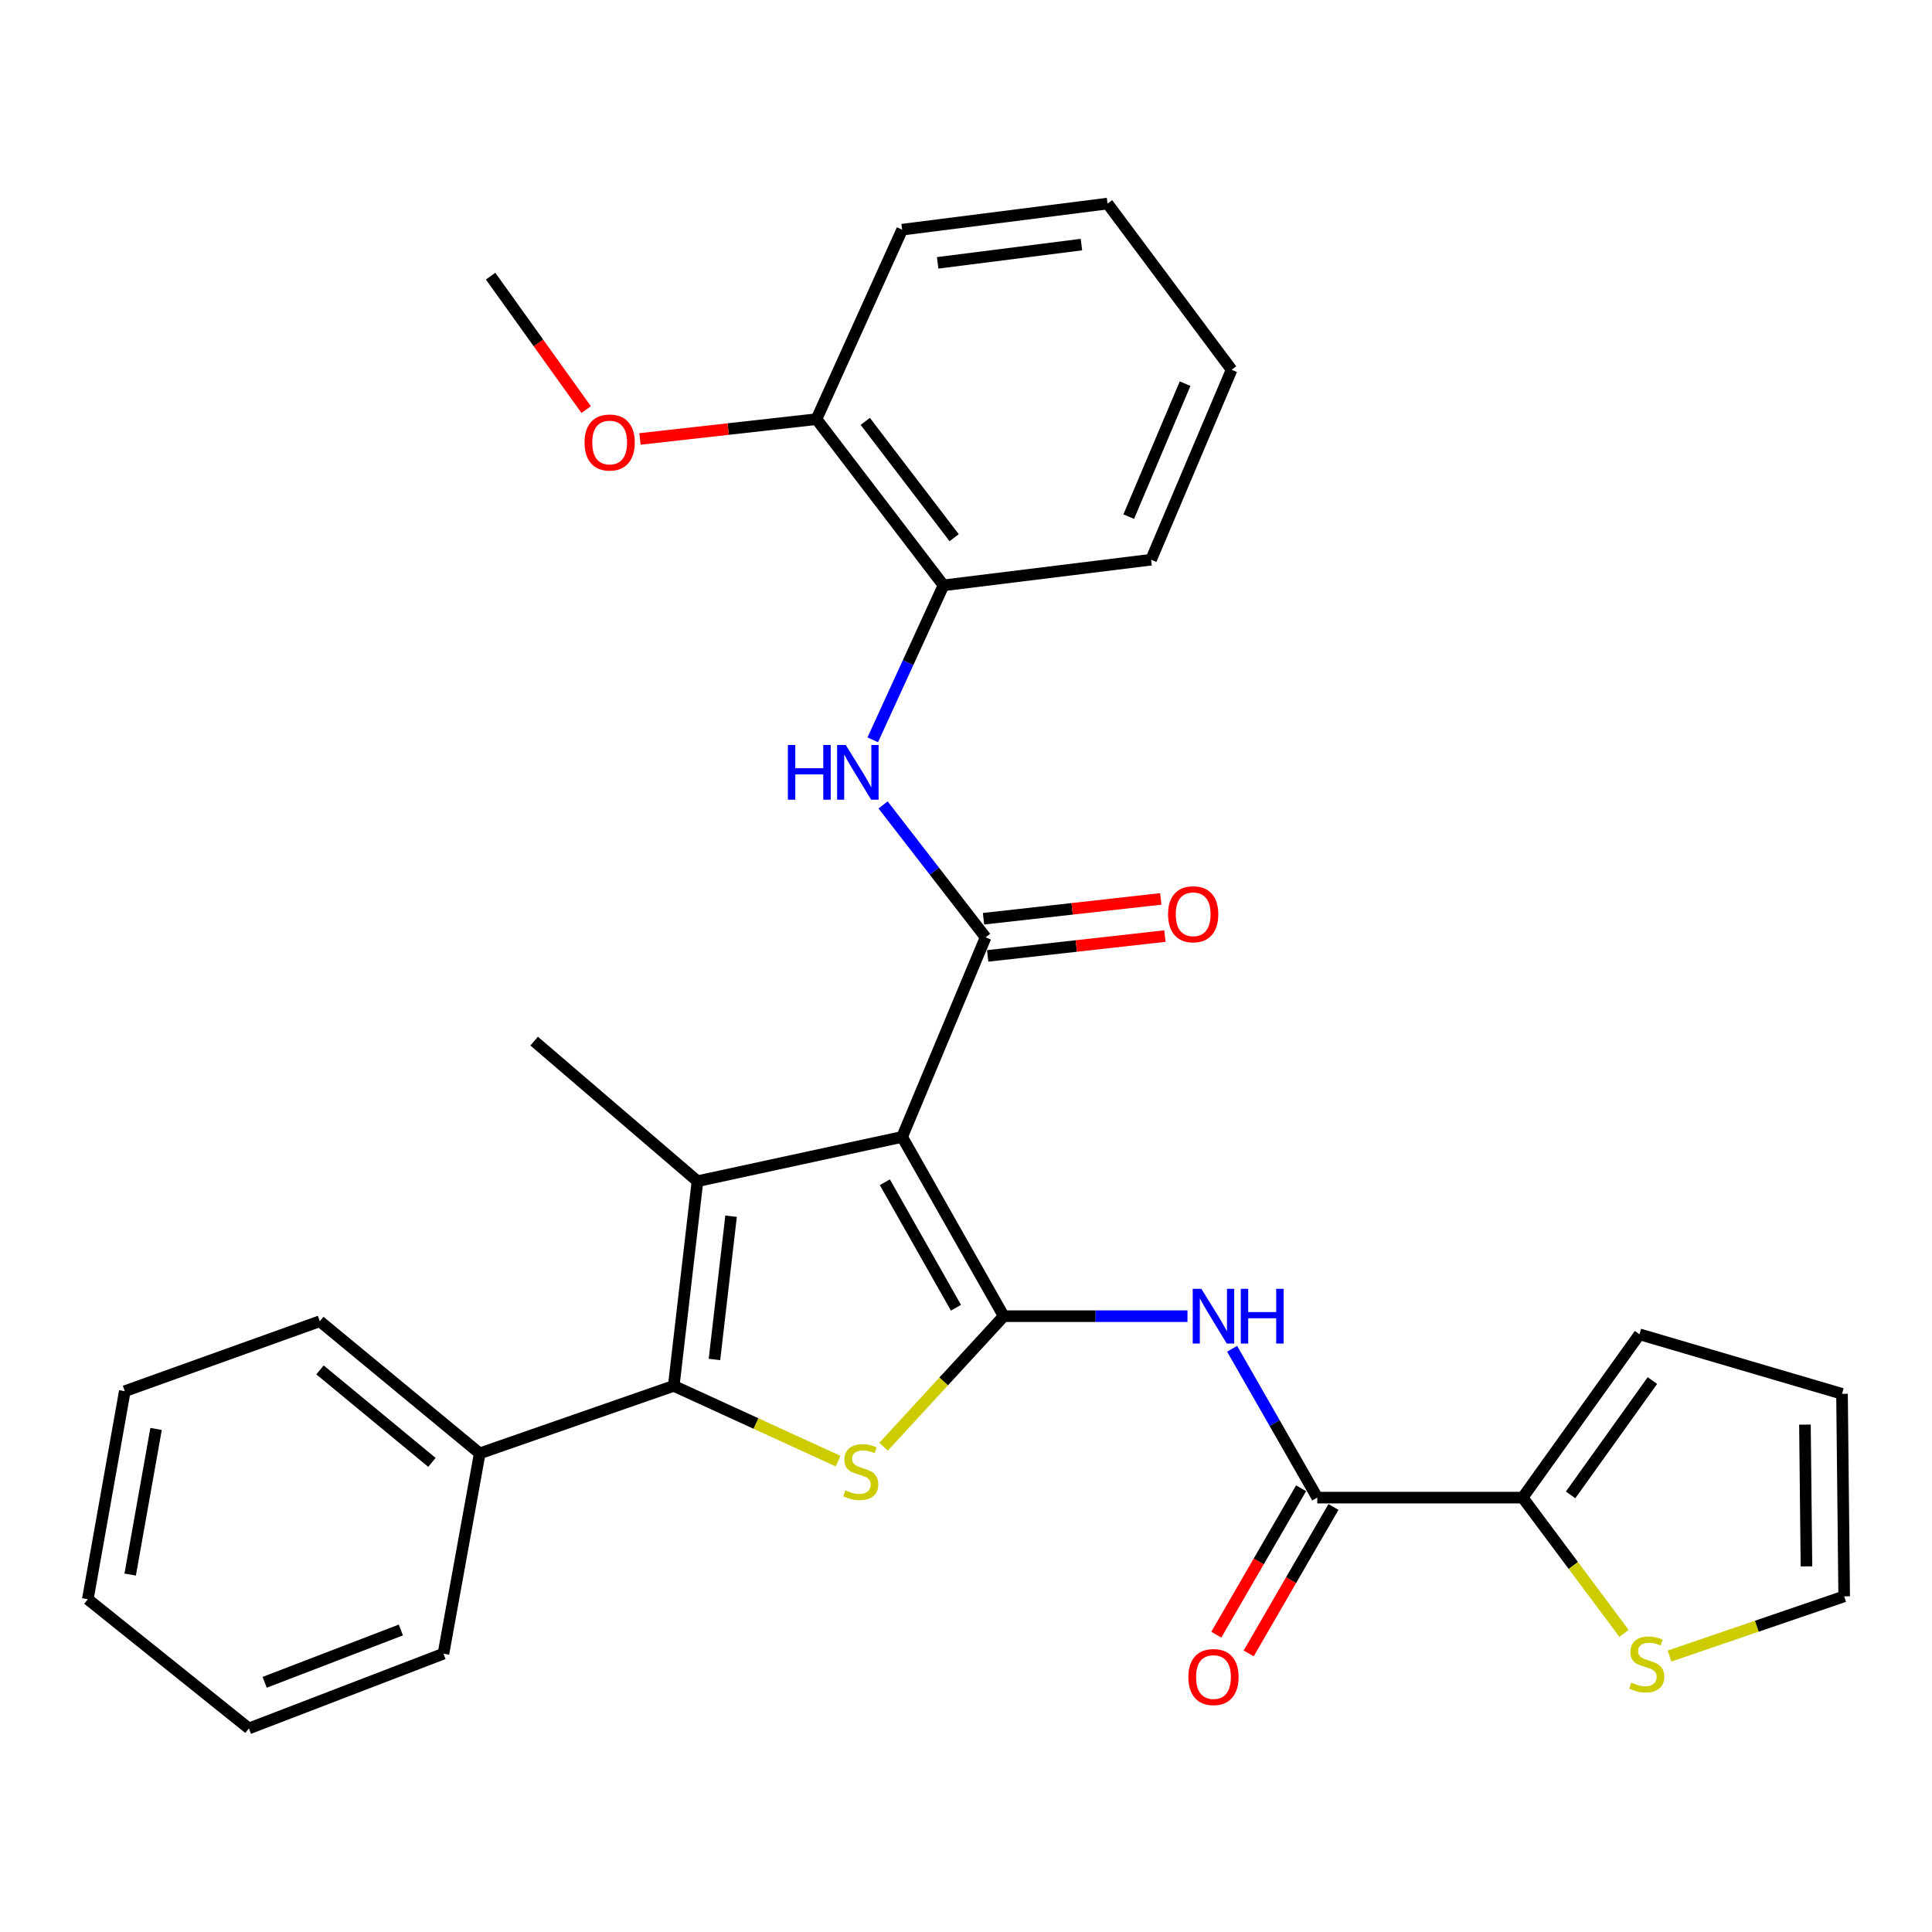 <?xml version='1.0' encoding='iso-8859-1'?>
<svg version='1.1' baseProfile='full'
              xmlns='http://www.w3.org/2000/svg'
                      xmlns:rdkit='http://www.rdkit.org/xml'
                      xmlns:xlink='http://www.w3.org/1999/xlink'
                  xml:space='preserve'
width='1000px' height='1000px' viewBox='0 0 1000 1000'>
<!-- END OF HEADER -->
<rect style='opacity:1.0;fill:#FFFFFF;stroke:none' width='1000' height='1000' x='0' y='0'> </rect>
<path class='bond-0' d='M 466.942,588.464 L 519.53,681.25' style='fill:none;fill-rule:evenodd;stroke:#000000;stroke-width:6px;stroke-linecap:butt;stroke-linejoin:miter;stroke-opacity:1' />
<path class='bond-0' d='M 457.989,611.926 L 494.801,676.877' style='fill:none;fill-rule:evenodd;stroke:#000000;stroke-width:6px;stroke-linecap:butt;stroke-linejoin:miter;stroke-opacity:1' />
<path class='bond-1' d='M 466.942,588.464 L 361.013,611.381' style='fill:none;fill-rule:evenodd;stroke:#000000;stroke-width:6px;stroke-linecap:butt;stroke-linejoin:miter;stroke-opacity:1' />
<path class='bond-4' d='M 466.942,588.464 L 510.141,485.159' style='fill:none;fill-rule:evenodd;stroke:#000000;stroke-width:6px;stroke-linecap:butt;stroke-linejoin:miter;stroke-opacity:1' />
<path class='bond-2' d='M 519.53,681.25 L 488.436,715.033' style='fill:none;fill-rule:evenodd;stroke:#000000;stroke-width:6px;stroke-linecap:butt;stroke-linejoin:miter;stroke-opacity:1' />
<path class='bond-2' d='M 488.436,715.033 L 457.342,748.815' style='fill:none;fill-rule:evenodd;stroke:#CCCC00;stroke-width:6px;stroke-linecap:butt;stroke-linejoin:miter;stroke-opacity:1' />
<path class='bond-5' d='M 519.53,681.25 L 567.084,681.25' style='fill:none;fill-rule:evenodd;stroke:#000000;stroke-width:6px;stroke-linecap:butt;stroke-linejoin:miter;stroke-opacity:1' />
<path class='bond-5' d='M 567.084,681.25 L 614.639,681.25' style='fill:none;fill-rule:evenodd;stroke:#0000FF;stroke-width:6px;stroke-linecap:butt;stroke-linejoin:miter;stroke-opacity:1' />
<path class='bond-3' d='M 361.013,611.381 L 348.732,717.32' style='fill:none;fill-rule:evenodd;stroke:#000000;stroke-width:6px;stroke-linecap:butt;stroke-linejoin:miter;stroke-opacity:1' />
<path class='bond-3' d='M 378.4,629.501 L 369.803,703.658' style='fill:none;fill-rule:evenodd;stroke:#000000;stroke-width:6px;stroke-linecap:butt;stroke-linejoin:miter;stroke-opacity:1' />
<path class='bond-18' d='M 361.013,611.381 L 276.475,538.876' style='fill:none;fill-rule:evenodd;stroke:#000000;stroke-width:6px;stroke-linecap:butt;stroke-linejoin:miter;stroke-opacity:1' />
<path class='bond-30' d='M 433.789,756.271 L 391.26,736.796' style='fill:none;fill-rule:evenodd;stroke:#CCCC00;stroke-width:6px;stroke-linecap:butt;stroke-linejoin:miter;stroke-opacity:1' />
<path class='bond-30' d='M 391.26,736.796 L 348.732,717.32' style='fill:none;fill-rule:evenodd;stroke:#000000;stroke-width:6px;stroke-linecap:butt;stroke-linejoin:miter;stroke-opacity:1' />
<path class='bond-12' d='M 348.732,717.32 L 248.31,752.26' style='fill:none;fill-rule:evenodd;stroke:#000000;stroke-width:6px;stroke-linecap:butt;stroke-linejoin:miter;stroke-opacity:1' />
<path class='bond-7' d='M 510.141,485.159 L 483.61,450.89' style='fill:none;fill-rule:evenodd;stroke:#000000;stroke-width:6px;stroke-linecap:butt;stroke-linejoin:miter;stroke-opacity:1' />
<path class='bond-7' d='M 483.61,450.89 L 457.078,416.621' style='fill:none;fill-rule:evenodd;stroke:#0000FF;stroke-width:6px;stroke-linecap:butt;stroke-linejoin:miter;stroke-opacity:1' />
<path class='bond-11' d='M 511.217,494.778 L 557.088,489.645' style='fill:none;fill-rule:evenodd;stroke:#000000;stroke-width:6px;stroke-linecap:butt;stroke-linejoin:miter;stroke-opacity:1' />
<path class='bond-11' d='M 557.088,489.645 L 602.959,484.512' style='fill:none;fill-rule:evenodd;stroke:#FF0000;stroke-width:6px;stroke-linecap:butt;stroke-linejoin:miter;stroke-opacity:1' />
<path class='bond-11' d='M 509.065,475.541 L 554.936,470.408' style='fill:none;fill-rule:evenodd;stroke:#000000;stroke-width:6px;stroke-linecap:butt;stroke-linejoin:miter;stroke-opacity:1' />
<path class='bond-11' d='M 554.936,470.408 L 600.807,465.275' style='fill:none;fill-rule:evenodd;stroke:#FF0000;stroke-width:6px;stroke-linecap:butt;stroke-linejoin:miter;stroke-opacity:1' />
<path class='bond-6' d='M 637.741,698.115 L 659.781,736.641' style='fill:none;fill-rule:evenodd;stroke:#0000FF;stroke-width:6px;stroke-linecap:butt;stroke-linejoin:miter;stroke-opacity:1' />
<path class='bond-6' d='M 659.781,736.641 L 681.82,775.166' style='fill:none;fill-rule:evenodd;stroke:#000000;stroke-width:6px;stroke-linecap:butt;stroke-linejoin:miter;stroke-opacity:1' />
<path class='bond-8' d='M 681.82,775.166 L 788.125,775.166' style='fill:none;fill-rule:evenodd;stroke:#000000;stroke-width:6px;stroke-linecap:butt;stroke-linejoin:miter;stroke-opacity:1' />
<path class='bond-13' d='M 673.444,770.316 L 651.503,808.209' style='fill:none;fill-rule:evenodd;stroke:#000000;stroke-width:6px;stroke-linecap:butt;stroke-linejoin:miter;stroke-opacity:1' />
<path class='bond-13' d='M 651.503,808.209 L 629.561,846.103' style='fill:none;fill-rule:evenodd;stroke:#FF0000;stroke-width:6px;stroke-linecap:butt;stroke-linejoin:miter;stroke-opacity:1' />
<path class='bond-13' d='M 690.196,780.016 L 668.254,817.909' style='fill:none;fill-rule:evenodd;stroke:#000000;stroke-width:6px;stroke-linecap:butt;stroke-linejoin:miter;stroke-opacity:1' />
<path class='bond-13' d='M 668.254,817.909 L 646.313,855.803' style='fill:none;fill-rule:evenodd;stroke:#FF0000;stroke-width:6px;stroke-linecap:butt;stroke-linejoin:miter;stroke-opacity:1' />
<path class='bond-10' d='M 451.729,382.939 L 470.041,342.956' style='fill:none;fill-rule:evenodd;stroke:#0000FF;stroke-width:6px;stroke-linecap:butt;stroke-linejoin:miter;stroke-opacity:1' />
<path class='bond-10' d='M 470.041,342.956 L 488.353,302.973' style='fill:none;fill-rule:evenodd;stroke:#000000;stroke-width:6px;stroke-linecap:butt;stroke-linejoin:miter;stroke-opacity:1' />
<path class='bond-9' d='M 788.125,775.166 L 814.36,810.3' style='fill:none;fill-rule:evenodd;stroke:#000000;stroke-width:6px;stroke-linecap:butt;stroke-linejoin:miter;stroke-opacity:1' />
<path class='bond-9' d='M 814.36,810.3 L 840.596,845.434' style='fill:none;fill-rule:evenodd;stroke:#CCCC00;stroke-width:6px;stroke-linecap:butt;stroke-linejoin:miter;stroke-opacity:1' />
<path class='bond-14' d='M 788.125,775.166 L 848.606,690.639' style='fill:none;fill-rule:evenodd;stroke:#000000;stroke-width:6px;stroke-linecap:butt;stroke-linejoin:miter;stroke-opacity:1' />
<path class='bond-14' d='M 812.94,773.751 L 855.277,714.582' style='fill:none;fill-rule:evenodd;stroke:#000000;stroke-width:6px;stroke-linecap:butt;stroke-linejoin:miter;stroke-opacity:1' />
<path class='bond-15' d='M 864.139,857.163 L 909.342,841.717' style='fill:none;fill-rule:evenodd;stroke:#CCCC00;stroke-width:6px;stroke-linecap:butt;stroke-linejoin:miter;stroke-opacity:1' />
<path class='bond-15' d='M 909.342,841.717 L 954.545,826.27' style='fill:none;fill-rule:evenodd;stroke:#000000;stroke-width:6px;stroke-linecap:butt;stroke-linejoin:miter;stroke-opacity:1' />
<path class='bond-16' d='M 488.353,302.973 L 422.613,216.951' style='fill:none;fill-rule:evenodd;stroke:#000000;stroke-width:6px;stroke-linecap:butt;stroke-linejoin:miter;stroke-opacity:1' />
<path class='bond-16' d='M 493.873,278.316 L 447.855,218.1' style='fill:none;fill-rule:evenodd;stroke:#000000;stroke-width:6px;stroke-linecap:butt;stroke-linejoin:miter;stroke-opacity:1' />
<path class='bond-20' d='M 488.353,302.973 L 595.798,289.703' style='fill:none;fill-rule:evenodd;stroke:#000000;stroke-width:6px;stroke-linecap:butt;stroke-linejoin:miter;stroke-opacity:1' />
<path class='bond-21' d='M 248.31,752.26 L 165.535,683.874' style='fill:none;fill-rule:evenodd;stroke:#000000;stroke-width:6px;stroke-linecap:butt;stroke-linejoin:miter;stroke-opacity:1' />
<path class='bond-21' d='M 223.565,756.925 L 165.622,709.055' style='fill:none;fill-rule:evenodd;stroke:#000000;stroke-width:6px;stroke-linecap:butt;stroke-linejoin:miter;stroke-opacity:1' />
<path class='bond-22' d='M 248.31,752.26 L 229.533,855.941' style='fill:none;fill-rule:evenodd;stroke:#000000;stroke-width:6px;stroke-linecap:butt;stroke-linejoin:miter;stroke-opacity:1' />
<path class='bond-17' d='M 848.606,690.639 L 953.427,721.449' style='fill:none;fill-rule:evenodd;stroke:#000000;stroke-width:6px;stroke-linecap:butt;stroke-linejoin:miter;stroke-opacity:1' />
<path class='bond-33' d='M 954.545,826.27 L 953.427,721.449' style='fill:none;fill-rule:evenodd;stroke:#000000;stroke-width:6px;stroke-linecap:butt;stroke-linejoin:miter;stroke-opacity:1' />
<path class='bond-33' d='M 935.021,810.753 L 934.238,737.379' style='fill:none;fill-rule:evenodd;stroke:#000000;stroke-width:6px;stroke-linecap:butt;stroke-linejoin:miter;stroke-opacity:1' />
<path class='bond-19' d='M 422.613,216.951 L 376.931,222.077' style='fill:none;fill-rule:evenodd;stroke:#000000;stroke-width:6px;stroke-linecap:butt;stroke-linejoin:miter;stroke-opacity:1' />
<path class='bond-19' d='M 376.931,222.077 L 331.249,227.202' style='fill:none;fill-rule:evenodd;stroke:#FF0000;stroke-width:6px;stroke-linecap:butt;stroke-linejoin:miter;stroke-opacity:1' />
<path class='bond-23' d='M 422.613,216.951 L 466.942,118.873' style='fill:none;fill-rule:evenodd;stroke:#000000;stroke-width:6px;stroke-linecap:butt;stroke-linejoin:miter;stroke-opacity:1' />
<path class='bond-24' d='M 303.403,211.998 L 278.669,177.469' style='fill:none;fill-rule:evenodd;stroke:#FF0000;stroke-width:6px;stroke-linecap:butt;stroke-linejoin:miter;stroke-opacity:1' />
<path class='bond-24' d='M 278.669,177.469 L 253.934,142.941' style='fill:none;fill-rule:evenodd;stroke:#000000;stroke-width:6px;stroke-linecap:butt;stroke-linejoin:miter;stroke-opacity:1' />
<path class='bond-25' d='M 595.798,289.703 L 637.481,191.388' style='fill:none;fill-rule:evenodd;stroke:#000000;stroke-width:6px;stroke-linecap:butt;stroke-linejoin:miter;stroke-opacity:1' />
<path class='bond-25' d='M 584.229,267.399 L 613.407,198.579' style='fill:none;fill-rule:evenodd;stroke:#000000;stroke-width:6px;stroke-linecap:butt;stroke-linejoin:miter;stroke-opacity:1' />
<path class='bond-28' d='M 165.535,683.874 L 64.597,720.073' style='fill:none;fill-rule:evenodd;stroke:#000000;stroke-width:6px;stroke-linecap:butt;stroke-linejoin:miter;stroke-opacity:1' />
<path class='bond-26' d='M 229.533,855.941 L 128.831,894.634' style='fill:none;fill-rule:evenodd;stroke:#000000;stroke-width:6px;stroke-linecap:butt;stroke-linejoin:miter;stroke-opacity:1' />
<path class='bond-26' d='M 207.485,843.675 L 136.994,870.761' style='fill:none;fill-rule:evenodd;stroke:#000000;stroke-width:6px;stroke-linecap:butt;stroke-linejoin:miter;stroke-opacity:1' />
<path class='bond-31' d='M 466.942,118.873 L 573.257,105.366' style='fill:none;fill-rule:evenodd;stroke:#000000;stroke-width:6px;stroke-linecap:butt;stroke-linejoin:miter;stroke-opacity:1' />
<path class='bond-31' d='M 485.329,136.05 L 559.75,126.595' style='fill:none;fill-rule:evenodd;stroke:#000000;stroke-width:6px;stroke-linecap:butt;stroke-linejoin:miter;stroke-opacity:1' />
<path class='bond-27' d='M 637.481,191.388 L 573.257,105.366' style='fill:none;fill-rule:evenodd;stroke:#000000;stroke-width:6px;stroke-linecap:butt;stroke-linejoin:miter;stroke-opacity:1' />
<path class='bond-29' d='M 128.831,894.634 L 45.455,827.754' style='fill:none;fill-rule:evenodd;stroke:#000000;stroke-width:6px;stroke-linecap:butt;stroke-linejoin:miter;stroke-opacity:1' />
<path class='bond-32' d='M 64.597,720.073 L 45.455,827.754' style='fill:none;fill-rule:evenodd;stroke:#000000;stroke-width:6px;stroke-linecap:butt;stroke-linejoin:miter;stroke-opacity:1' />
<path class='bond-32' d='M 80.784,739.613 L 67.385,814.99' style='fill:none;fill-rule:evenodd;stroke:#000000;stroke-width:6px;stroke-linecap:butt;stroke-linejoin:miter;stroke-opacity:1' />
<path  class='atom-3' d='M 437.53 771.368
Q 437.85 771.488, 439.17 772.048
Q 440.49 772.608, 441.93 772.968
Q 443.41 773.288, 444.85 773.288
Q 447.53 773.288, 449.09 772.008
Q 450.65 770.688, 450.65 768.408
Q 450.65 766.848, 449.85 765.888
Q 449.09 764.928, 447.89 764.408
Q 446.69 763.888, 444.69 763.288
Q 442.17 762.528, 440.65 761.808
Q 439.17 761.088, 438.09 759.568
Q 437.05 758.048, 437.05 755.488
Q 437.05 751.928, 439.45 749.728
Q 441.89 747.528, 446.69 747.528
Q 449.97 747.528, 453.69 749.088
L 452.77 752.168
Q 449.37 750.768, 446.81 750.768
Q 444.05 750.768, 442.53 751.928
Q 441.01 753.048, 441.05 755.008
Q 441.05 756.528, 441.81 757.448
Q 442.61 758.368, 443.73 758.888
Q 444.89 759.408, 446.81 760.008
Q 449.37 760.808, 450.89 761.608
Q 452.41 762.408, 453.49 764.048
Q 454.61 765.648, 454.61 768.408
Q 454.61 772.328, 451.97 774.448
Q 449.37 776.528, 445.01 776.528
Q 442.49 776.528, 440.57 775.968
Q 438.69 775.448, 436.45 774.528
L 437.53 771.368
' fill='#CCCC00'/>
<path  class='atom-6' d='M 621.833 667.09
L 631.113 682.09
Q 632.033 683.57, 633.513 686.25
Q 634.993 688.93, 635.073 689.09
L 635.073 667.09
L 638.833 667.09
L 638.833 695.41
L 634.953 695.41
L 624.993 679.01
Q 623.833 677.09, 622.593 674.89
Q 621.393 672.69, 621.033 672.01
L 621.033 695.41
L 617.353 695.41
L 617.353 667.09
L 621.833 667.09
' fill='#0000FF'/>
<path  class='atom-6' d='M 642.233 667.09
L 646.073 667.09
L 646.073 679.13
L 660.553 679.13
L 660.553 667.09
L 664.393 667.09
L 664.393 695.41
L 660.553 695.41
L 660.553 682.33
L 646.073 682.33
L 646.073 695.41
L 642.233 695.41
L 642.233 667.09
' fill='#0000FF'/>
<path  class='atom-8' d='M 407.805 385.601
L 411.645 385.601
L 411.645 397.641
L 426.125 397.641
L 426.125 385.601
L 429.965 385.601
L 429.965 413.921
L 426.125 413.921
L 426.125 400.841
L 411.645 400.841
L 411.645 413.921
L 407.805 413.921
L 407.805 385.601
' fill='#0000FF'/>
<path  class='atom-8' d='M 437.765 385.601
L 447.045 400.601
Q 447.965 402.081, 449.445 404.761
Q 450.925 407.441, 451.005 407.601
L 451.005 385.601
L 454.765 385.601
L 454.765 413.921
L 450.885 413.921
L 440.925 397.521
Q 439.765 395.601, 438.525 393.401
Q 437.325 391.201, 436.965 390.521
L 436.965 413.921
L 433.285 413.921
L 433.285 385.601
L 437.765 385.601
' fill='#0000FF'/>
<path  class='atom-10' d='M 844.36 870.909
Q 844.68 871.029, 846 871.589
Q 847.32 872.149, 848.76 872.509
Q 850.24 872.829, 851.68 872.829
Q 854.36 872.829, 855.92 871.549
Q 857.48 870.229, 857.48 867.949
Q 857.48 866.389, 856.68 865.429
Q 855.92 864.469, 854.72 863.949
Q 853.52 863.429, 851.52 862.829
Q 849 862.069, 847.48 861.349
Q 846 860.629, 844.92 859.109
Q 843.88 857.589, 843.88 855.029
Q 843.88 851.469, 846.28 849.269
Q 848.72 847.069, 853.52 847.069
Q 856.8 847.069, 860.52 848.629
L 859.6 851.709
Q 856.2 850.309, 853.64 850.309
Q 850.88 850.309, 849.36 851.469
Q 847.84 852.589, 847.88 854.549
Q 847.88 856.069, 848.64 856.989
Q 849.44 857.909, 850.56 858.429
Q 851.72 858.949, 853.64 859.549
Q 856.2 860.349, 857.72 861.149
Q 859.24 861.949, 860.32 863.589
Q 861.44 865.189, 861.44 867.949
Q 861.44 871.869, 858.8 873.989
Q 856.2 876.069, 851.84 876.069
Q 849.32 876.069, 847.4 875.509
Q 845.52 874.989, 843.28 874.069
L 844.36 870.909
' fill='#CCCC00'/>
<path  class='atom-12' d='M 604.586 473.216
Q 604.586 466.416, 607.946 462.616
Q 611.306 458.816, 617.586 458.816
Q 623.866 458.816, 627.226 462.616
Q 630.586 466.416, 630.586 473.216
Q 630.586 480.096, 627.186 484.016
Q 623.786 487.896, 617.586 487.896
Q 611.346 487.896, 607.946 484.016
Q 604.586 480.136, 604.586 473.216
M 617.586 484.696
Q 621.906 484.696, 624.226 481.816
Q 626.586 478.896, 626.586 473.216
Q 626.586 467.656, 624.226 464.856
Q 621.906 462.016, 617.586 462.016
Q 613.266 462.016, 610.906 464.816
Q 608.586 467.616, 608.586 473.216
Q 608.586 478.936, 610.906 481.816
Q 613.266 484.696, 617.586 484.696
' fill='#FF0000'/>
<path  class='atom-14' d='M 615.093 868.033
Q 615.093 861.233, 618.453 857.433
Q 621.813 853.633, 628.093 853.633
Q 634.373 853.633, 637.733 857.433
Q 641.093 861.233, 641.093 868.033
Q 641.093 874.913, 637.693 878.833
Q 634.293 882.713, 628.093 882.713
Q 621.853 882.713, 618.453 878.833
Q 615.093 874.953, 615.093 868.033
M 628.093 879.513
Q 632.413 879.513, 634.733 876.633
Q 637.093 873.713, 637.093 868.033
Q 637.093 862.473, 634.733 859.673
Q 632.413 856.833, 628.093 856.833
Q 623.773 856.833, 621.413 859.633
Q 619.093 862.433, 619.093 868.033
Q 619.093 873.753, 621.413 876.633
Q 623.773 879.513, 628.093 879.513
' fill='#FF0000'/>
<path  class='atom-20' d='M 302.556 229.043
Q 302.556 222.243, 305.916 218.443
Q 309.276 214.643, 315.556 214.643
Q 321.836 214.643, 325.196 218.443
Q 328.556 222.243, 328.556 229.043
Q 328.556 235.923, 325.156 239.843
Q 321.756 243.723, 315.556 243.723
Q 309.316 243.723, 305.916 239.843
Q 302.556 235.963, 302.556 229.043
M 315.556 240.523
Q 319.876 240.523, 322.196 237.643
Q 324.556 234.723, 324.556 229.043
Q 324.556 223.483, 322.196 220.683
Q 319.876 217.843, 315.556 217.843
Q 311.236 217.843, 308.876 220.643
Q 306.556 223.443, 306.556 229.043
Q 306.556 234.763, 308.876 237.643
Q 311.236 240.523, 315.556 240.523
' fill='#FF0000'/>
</svg>
